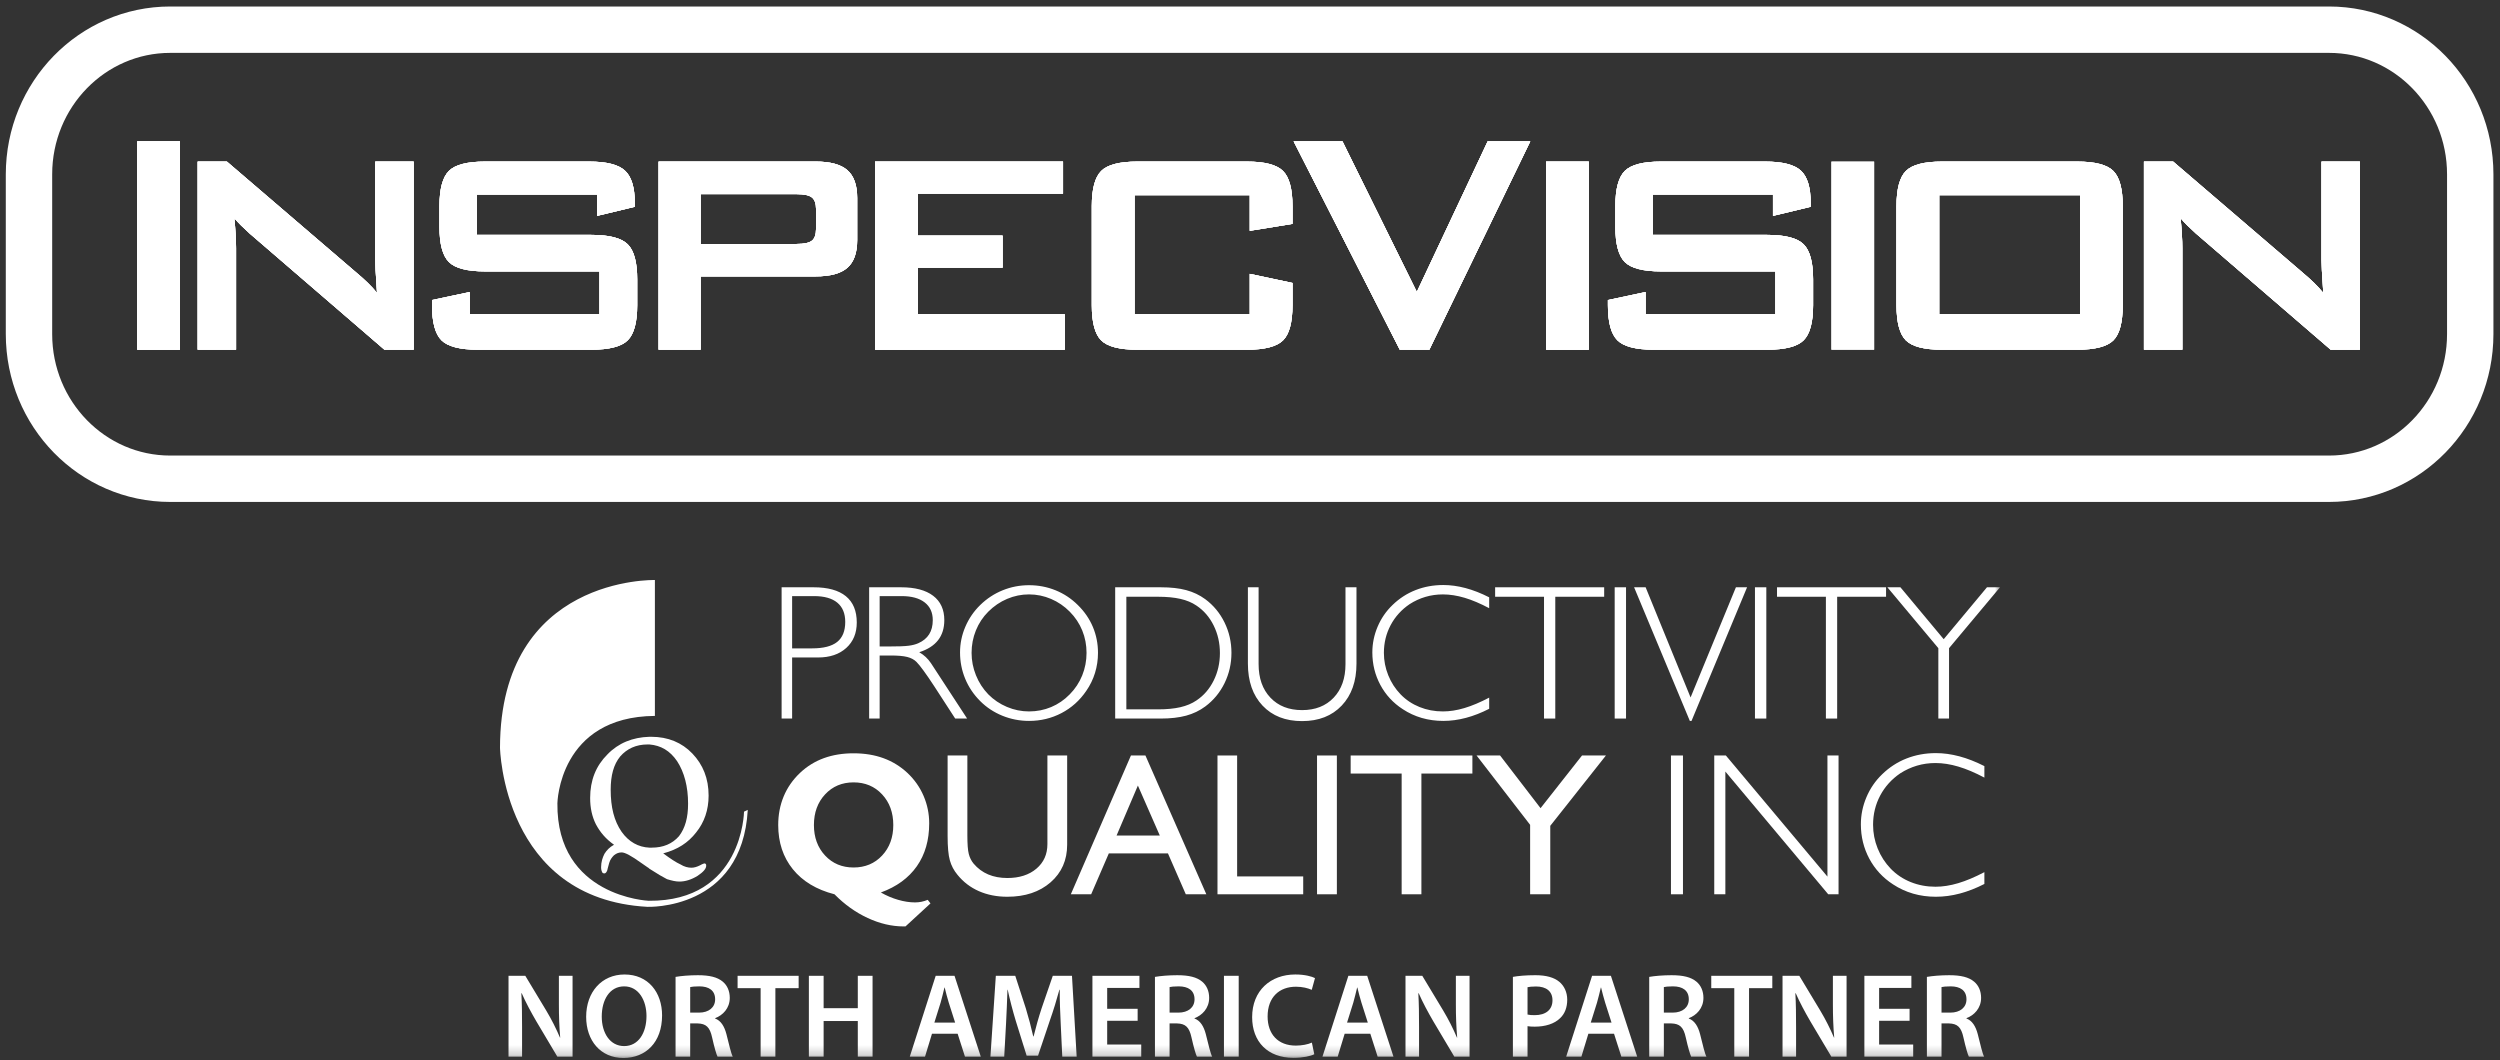 <svg xmlns="http://www.w3.org/2000/svg" width="250" height="106" viewBox="0 0 250 106" xmlns:xlink="http://www.w3.org/1999/xlink">
  <rect x="0" y="0" width="250" height="106" fill="#333333" stroke="none"/>
  <defs>
    <polygon id="a" points="0 47.796 150 47.796 150 0 0 0"/>
    <polygon id="c" points="0 50.845 249.923 50.845 249.923 0 0 0"/>
  </defs>
  <g fill="none" fill-rule="evenodd">
    <g transform="translate(50 58)">
      <path fill="#FFFFFF" fill-rule="nonzero" d="M14.937,26.764 L15.175,26.764 C16.322,26.765 17.229,26.382 17.898,25.619 C18.52,24.807 18.808,23.758 18.808,22.372 C18.809,20.653 18.427,19.22 17.712,18.12 C16.997,17.068 16.088,16.542 14.941,16.446 L14.941,15.679 L15.133,15.679 C16.805,15.681 18.189,16.257 19.239,17.356 C20.291,18.456 20.863,19.842 20.861,21.561 C20.86,22.994 20.43,24.236 19.617,25.239 C18.805,26.287 17.756,26.957 16.322,27.338 C17.038,27.865 17.61,28.246 18.041,28.438 C18.422,28.677 18.805,28.772 19.139,28.772 C19.425,28.773 19.712,28.677 19.998,28.535 C20.238,28.392 20.427,28.343 20.427,28.343 C20.477,28.343 20.523,28.343 20.57,28.392 C20.619,28.439 20.619,28.487 20.619,28.581 C20.619,28.869 20.332,29.202 19.759,29.584 C19.139,29.967 18.517,30.158 17.944,30.157 C17.561,30.157 17.18,30.062 16.703,29.918 C16.32,29.726 15.746,29.392 14.934,28.867 L14.937,26.764 Z M11.069,20.983 C11.069,22.702 11.402,24.087 12.166,25.186 C12.883,26.191 13.838,26.716 14.937,26.764 L14.934,28.867 C14.887,28.818 14.841,28.77 14.745,28.723 C14.601,28.627 14.411,28.484 14.124,28.292 C13.121,27.574 12.499,27.241 12.165,27.241 C11.877,27.241 11.639,27.335 11.399,27.526 C11.209,27.717 11.018,27.955 10.921,28.29 C10.874,28.434 10.825,28.625 10.778,28.816 C10.729,29.15 10.586,29.34 10.444,29.34 C10.3,29.34 10.252,29.293 10.204,29.198 C10.158,29.102 10.11,28.958 10.11,28.72 C10.11,28.195 10.254,27.764 10.444,27.383 C10.684,27 10.97,26.714 11.402,26.475 C10.588,25.902 10.015,25.233 9.585,24.42 C9.204,23.656 9.014,22.796 9.015,21.794 C9.017,20.026 9.589,18.593 10.736,17.448 C11.835,16.301 13.27,15.727 14.941,15.679 L14.941,16.446 L14.751,16.446 C13.604,16.446 12.697,16.874 12.025,17.639 C11.357,18.451 11.069,19.549 11.069,20.983 Z"/>
      <path fill="#FFFFFF" fill-rule="nonzero" d="M24.402 23.165C24.402 23.194 24.276 32.161 14.866 32.078 14.866 32.078 5.637 31.686 5.74 22.322 5.74 22.322 5.893 13.662 15.489 13.591L15.489.002C15.489.002.029-.423 0 16.765 0 16.765.273 31.896 14.744 32.684 14.744 32.684 24.211 33.075 24.777 22.989L24.402 23.165M15.49.001L15.49 13.591 15.49.001zM29.212 1.61L29.212 6.837 31.211 6.837C32.343 6.837 33.178 6.623 33.716 6.194 34.254 5.766 34.524 5.097 34.524 4.191 34.524 3.346 34.259 2.705 33.731 2.267 33.202 1.829 32.427 1.61 31.408 1.61L29.212 1.61zM28.161.728L31.352.728C32.778.728 33.856 1.025 34.585 1.619 35.313 2.214 35.677 3.089 35.677 4.247 35.677 5.31 35.327 6.16 34.627 6.795 33.926 7.429 32.987 7.748 31.811 7.748L29.212 7.748 29.212 13.856 28.161 13.856 28.161.728zM37.965 1.61L37.965 6.649 38.772 6.649C39.773 6.649 40.467 6.625 40.856 6.574 41.243 6.524 41.569 6.44 41.832 6.321 42.313 6.108 42.674 5.811 42.915 5.429 43.156 5.048 43.277 4.576 43.277 4.012 43.277 3.249 43.006 2.658 42.465 2.239 41.923 1.82 41.156 1.61 40.161 1.61L37.965 1.61zM36.914.728L40.105.728C41.5.728 42.569 1.011 43.314 1.577 44.059 2.143 44.431 2.955 44.431 4.012 44.431 4.819 44.223 5.489 43.807 6.02 43.391 6.552 42.763 6.953 41.925 7.222 42.163 7.36 42.379 7.519 42.573 7.7 42.767 7.882 42.942 8.089 43.098 8.32L46.712 13.856 45.52 13.856 43.427 10.629C43.014 9.997 42.657 9.475 42.357 9.066 42.057 8.656 41.819 8.363 41.644 8.188 41.412 7.957 41.106 7.793 40.724 7.696 40.342 7.598 39.782 7.55 39.044 7.55L37.965 7.55 37.965 13.856 36.914 13.856 36.914.728zM47.158 7.287C47.158 8.057 47.304 8.803 47.595 9.525 47.886 10.248 48.297 10.884 48.828 11.434 49.36 11.973 49.983 12.392 50.696 12.693 51.409 12.992 52.144 13.143 52.901 13.143 53.683 13.143 54.422 12.998 55.116 12.707 55.81 12.415 56.43 11.992 56.974 11.434 57.518 10.884 57.934 10.252 58.222 9.54 58.51 8.826 58.654 8.075 58.654 7.287 58.654 6.5 58.512 5.755 58.227 5.054 57.942 4.353 57.525 3.724 56.974 3.167 56.43 2.616 55.806 2.192 55.102 1.891 54.398 1.591 53.664 1.44 52.901 1.44 52.144 1.44 51.415 1.589 50.715 1.887 50.014 2.183 49.386 2.611 48.828 3.167 48.29 3.705 47.878 4.33 47.59 5.04 47.302 5.75 47.158 6.5 47.158 7.287M46.004 7.239C46.004 6.357 46.179 5.506 46.53 4.684 46.88 3.861 47.377 3.134 48.022 2.502 48.684 1.857 49.434 1.365 50.269 1.028 51.104.69 51.982.52 52.901.52 53.833.52 54.717.69 55.553 1.028 56.387 1.365 57.131 1.857 57.781 2.502 58.444 3.151 58.946 3.882 59.287 4.692 59.628 5.503 59.799 6.367 59.799 7.287 59.799 7.974 59.7 8.642 59.503 9.286 59.306 9.931 59.013 10.53 58.626 11.088 57.975 12.046 57.151 12.784 56.153 13.307 55.155 13.829 54.071 14.091 52.901 14.091 51.975 14.091 51.089 13.918 50.241 13.575 49.393 13.23 48.653 12.742 48.022 12.111 47.365 11.454 46.864 10.71 46.52 9.877 46.176 9.046 46.004 8.166 46.004 7.239M65.806 1.675L62.635 1.675 62.635 12.936 65.806 12.936C66.67 12.936 67.413 12.864 68.035 12.721 68.658 12.576 69.194 12.352 69.645 12.045 70.377 11.557 70.951 10.894 71.367 10.055 71.783 9.217 71.991 8.3 71.991 7.306 71.991 6.311 71.783 5.393 71.367 4.552 70.951 3.71 70.377 3.045 69.645 2.558 69.194 2.251 68.658 2.028 68.035 1.887 67.413 1.745 66.67 1.675 65.806 1.675L65.806 1.675zM66.069.728C67.07.728 67.922.822 68.626 1.014 69.33 1.204 69.964 1.506 70.527 1.919 71.352 2.532 71.995 3.31 72.455 4.251 72.915 5.193 73.145 6.204 73.145 7.287 73.145 8.362 72.915 9.371 72.455 10.314 71.995 11.255 71.352 12.032 70.527 12.646 69.964 13.065 69.326 13.371 68.612 13.566 67.899 13.759 67.051 13.856 66.069 13.856L61.518 13.856 61.518.728 66.069.728zM75.86 8.414C75.86 9.82 76.254 10.938 77.042 11.768 77.831 12.598 78.885 13.011 80.205 13.011 81.525 13.011 82.579 12.598 83.367 11.768 84.156 10.938 84.549 9.82 84.549 8.414L84.549.728 85.648.728 85.648 8.357C85.648 10.121 85.156 11.521 84.174 12.556 83.192 13.592 81.869 14.11 80.205 14.11 78.547 14.11 77.23 13.594 76.254 12.56 75.278 11.528 74.79 10.127 74.79 8.357L74.79.728 75.86.728 75.86 8.414zM98.918 12.88C98.136 13.28 97.363 13.582 96.6 13.785 95.836 13.988 95.08 14.091 94.329 14.091 93.572 14.091 92.854 13.992 92.175 13.795 91.497 13.598 90.863 13.306 90.275 12.917 89.311 12.292 88.564 11.482 88.032 10.487 87.5 9.492 87.234 8.41 87.234 7.239 87.234 6.358 87.41 5.503 87.76 4.673 88.11 3.845 88.608 3.12 89.252 2.501 89.928 1.844 90.695 1.347 91.556 1.009 92.416.671 93.34.502 94.329.502 95.048.502 95.79.604 96.553.807 97.316 1.011 98.105 1.318 98.918 1.732L98.918 2.82C98.036 2.351 97.216 2.003 96.46 1.778 95.702 1.553 94.98 1.441 94.292 1.441 93.678 1.441 93.093 1.524 92.536 1.69 91.98 1.855 91.454 2.098 90.96 2.416 90.147 2.967 89.515 3.666 89.064 4.514 88.614 5.361 88.389 6.286 88.389 7.287 88.389 8.057 88.534 8.803 88.825 9.526 89.116 10.248 89.527 10.884 90.059 11.435 90.591 11.985 91.221 12.407 91.95 12.701 92.679 12.996 93.459 13.143 94.292 13.143 94.973 13.143 95.691 13.03 96.445 12.805 97.199 12.58 98.023 12.233 98.918 11.763L98.918 12.88z"/>
      <polygon fill="#FFFFFF" fill-rule="nonzero" points="104.402 13.856 104.402 1.675 99.513 1.675 99.513 .728 110.417 .728 110.417 1.675 105.528 1.675 105.528 13.856"/>
      <mask id="b" fill="white">
        <use xlink:href="#a"/>
      </mask>
      <polygon fill="#FFFFFF" fill-rule="nonzero" points="111.468 13.856 112.603 13.856 112.603 .728 111.468 .728" mask="url(#b)"/>
      <polygon fill="#FFFFFF" fill-rule="nonzero" points="113.409 .728 114.563 .728 119.058 11.745 123.591 .728 124.707 .728 119.152 14.091 118.983 14.091" mask="url(#b)"/>
      <polygon fill="#FFFFFF" fill-rule="nonzero" points="125.496 13.856 126.632 13.856 126.632 .728 125.496 .728" mask="url(#b)"/>
      <polygon fill="#FFFFFF" fill-rule="nonzero" points="132.59 13.856 132.59 1.675 127.701 1.675 127.701 .728 138.606 .728 138.606 1.675 133.716 1.675 133.716 13.856" mask="url(#b)"/>
      <polygon fill="#FFFFFF" fill-rule="nonzero" points="143.834 13.856 143.834 6.818 138.738 .728 140.043 .728 144.369 5.918 148.696 .728 150 .728 144.904 6.818 144.904 13.856" mask="url(#b)"/>
      <path fill="#FFFFFF" fill-rule="nonzero" d="M31.392 24.503C31.392 25.739 31.765 26.757 32.51 27.554 33.255 28.351 34.203 28.749 35.355 28.749 36.515 28.749 37.466 28.351 38.211 27.554 38.956 26.757 39.329 25.739 39.329 24.503 39.329 23.26 38.956 22.237 38.211 21.438 37.466 20.638 36.515 20.237 35.355 20.237 34.203 20.237 33.255 20.638 32.51 21.438 31.765 22.237 31.392 23.26 31.392 24.503M33.449 31.428C31.649 30.965 30.261 30.129 29.285 28.923 28.309 27.716 27.821 26.242 27.821 24.503 27.821 23.471 28.003 22.518 28.367 21.641 28.731 20.765 29.273 19.982 29.995 19.295 30.696 18.633 31.492 18.141 32.382 17.816 33.272 17.492 34.264 17.33 35.355 17.33 36.461 17.33 37.46 17.494 38.353 17.821 39.247 18.149 40.044 18.64 40.746 19.295 41.447 19.956 41.985 20.722 42.359 21.591 42.733 22.461 42.92 23.375 42.92 24.334 42.92 26.021 42.508 27.451 41.684 28.625 40.861 29.799 39.662 30.673 38.087 31.249 38.643 31.566 39.218 31.811 39.814 31.983 40.409 32.155 40.972 32.241 41.501 32.241 41.719 32.241 41.934 32.22 42.146 32.177 42.357 32.134 42.566 32.068 42.771 31.983L43.049 32.34 40.549 34.642 40.36 34.642C39.175 34.642 37.977 34.36 36.765 33.798 35.554 33.236 34.448 32.445 33.449 31.428M44.761 17.549L46.736 17.549 46.736 25.515C46.736 26.402 46.783 27.029 46.879 27.4 46.975 27.771 47.136 28.091 47.361 28.362 47.77 28.845 48.257 29.205 48.819 29.444 49.381 29.682 50.019 29.801 50.733 29.801 51.937 29.801 52.906 29.489 53.64 28.868 54.374 28.246 54.741 27.426 54.741 26.407L54.741 17.549 56.716 17.549 56.716 26.467C56.716 28.015 56.163 29.27 55.059 30.232 53.954 31.195 52.512 31.675 50.733 31.675 49.682 31.675 48.733 31.488 47.886 31.114 47.039 30.741 46.325 30.195 45.743 29.473 45.386 29.043 45.133 28.564 44.985 28.034 44.836 27.506 44.761 26.693 44.761 25.594L44.761 17.549zM61.656 25.555L65.981 25.555 63.789 20.555 61.656 25.555zM57.083 31.428L63.094 17.549 64.543 17.549 70.634 31.428 68.58 31.428 66.795 27.34 60.882 27.34 59.116 31.428 57.083 31.428z" mask="url(#b)"/>
      <polygon fill="#FFFFFF" fill-rule="nonzero" points="71.749 31.428 71.749 17.549 73.713 17.549 73.713 29.642 80.321 29.642 80.321 31.428" mask="url(#b)"/>
      <polygon fill="#FFFFFF" fill-rule="nonzero" points="81.703 31.428 83.687 31.428 83.687 17.549 81.703 17.549" mask="url(#b)"/>
      <polygon fill="#FFFFFF" fill-rule="nonzero" points="90.165 31.428 90.165 19.355 85.066 19.355 85.066 17.549 97.239 17.549 97.239 19.355 92.14 19.355 92.14 31.428" mask="url(#b)"/>
      <polygon fill="#FFFFFF" fill-rule="nonzero" points="103.013 31.428 103.013 24.484 97.657 17.549 100.008 17.549 104.055 22.817 108.202 17.549 110.593 17.549 105.027 24.582 105.027 31.428" mask="url(#b)"/>
      <polygon fill="#FFFFFF" fill-rule="nonzero" points="117.096 31.428 118.297 31.428 118.297 17.549 117.096 17.549" mask="url(#b)"/>
      <polygon fill="#FFFFFF" fill-rule="nonzero" points="121.425 31.428 121.425 17.549 122.586 17.549 132.744 29.661 132.744 17.549 133.855 17.549 133.855 31.428 132.823 31.428 122.536 19.156 122.536 31.428" mask="url(#b)"/>
      <path fill="#FFFFFF" fill-rule="nonzero" d="M148.438 30.396C147.611 30.82 146.793 31.138 145.987 31.353 145.18 31.568 144.381 31.675 143.587 31.675 142.786 31.675 142.026 31.572 141.31 31.364 140.593 31.155 139.923 30.846 139.302 30.436 138.282 29.775 137.492 28.918 136.929 27.867 136.368 26.815 136.087 25.67 136.087 24.434 136.087 23.501 136.272 22.597 136.643 21.721 137.012 20.844 137.538 20.079 138.22 19.424 138.935 18.73 139.746 18.204 140.655 17.847 141.565 17.49 142.542 17.311 143.587 17.311 144.347 17.311 145.131 17.418 145.938 17.633 146.744 17.848 147.577 18.174 148.438 18.611L148.438 19.761C147.505 19.265 146.638 18.898 145.839 18.661 145.038 18.422 144.274 18.303 143.547 18.303 142.899 18.303 142.28 18.391 141.691 18.566 141.103 18.742 140.548 18.998 140.024 19.334 139.166 19.917 138.498 20.656 138.02 21.552 137.544 22.449 137.308 23.425 137.308 24.484 137.308 25.297 137.46 26.085 137.768 26.85 138.076 27.613 138.511 28.287 139.072 28.869 139.635 29.451 140.3 29.897 141.071 30.208 141.843 30.518 142.667 30.673 143.547 30.673 144.268 30.673 145.026 30.555 145.823 30.317 146.62 30.079 147.493 29.711 148.438 29.215L148.438 30.396zM.852 47.664L.852 39.581 2.531 39.581 4.618 43.047C5.158 43.947 5.625 44.883 5.997 45.758L6.021 45.758C5.925 44.678 5.889 43.636 5.889 42.4L5.889 39.581 7.256 39.581 7.256 47.664 5.733 47.664 3.623 44.114C3.107 43.227 2.567 42.231 2.171 41.319L2.135 41.333C2.195 42.376 2.207 43.443 2.207 44.773L2.207 47.664.852 47.664zM10.175 43.659C10.175 45.303 11.003 46.609 12.418 46.609 13.845 46.609 14.649 45.29 14.649 43.599 14.649 42.076 13.893 40.637 12.418 40.637 10.955 40.637 10.175 41.992 10.175 43.659M16.208 43.539C16.208 46.25 14.565 47.797 12.334 47.797 10.055 47.797 8.616 46.057 8.616 43.683 8.616 41.2 10.175 39.449 12.454 39.449 14.817 39.449 16.208 41.236 16.208 43.539M19.019 43.263L19.894 43.263C20.89 43.263 21.514 42.735 21.514 41.932 21.514 41.044 20.89 40.636 19.93 40.636 19.462 40.636 19.163 40.672 19.019 40.708L19.019 43.263zM17.556 39.689C18.107 39.593 18.935 39.521 19.787 39.521 20.95 39.521 21.741 39.713 22.281 40.168 22.725 40.54 22.977 41.104 22.977 41.787 22.977 42.831 22.269 43.538 21.514 43.815L21.514 43.851C22.089 44.067 22.437 44.63 22.641 45.409 22.893 46.417 23.108 47.353 23.276 47.664L21.753 47.664C21.633 47.424 21.441 46.765 21.214 45.757 20.986 44.702 20.602 44.367 19.762 44.342L19.019 44.342 19.019 47.664 17.556 47.664 17.556 39.689z" mask="url(#b)"/>
      <polygon fill="#FFFFFF" fill-rule="nonzero" points="26.063 40.816 23.759 40.816 23.759 39.581 29.864 39.581 29.864 40.816 27.538 40.816 27.538 47.665 26.063 47.665" mask="url(#b)"/>
      <polygon fill="#FFFFFF" fill-rule="nonzero" points="32.362 39.581 32.362 42.819 35.78 42.819 35.78 39.581 37.256 39.581 37.256 47.664 35.78 47.664 35.78 44.102 32.362 44.102 32.362 47.664 30.887 47.664 30.887 39.581" mask="url(#b)"/>
      <path fill="#FFFFFF" fill-rule="nonzero" d="M45.512 44.258L44.877 42.267C44.72 41.776 44.589 41.224 44.469 40.756L44.445 40.756C44.325 41.224 44.205 41.787 44.061 42.267L43.437 44.258 45.512 44.258zM43.198 45.373L42.502 47.664 40.979 47.664 43.569 39.58 45.452 39.58 48.079 47.664 46.496 47.664 45.764 45.373 43.198 45.373zM56.071 44.367C56.023 43.323 55.963 42.064 55.975 40.972L55.939 40.972C55.675 41.956 55.34 43.048 54.98 44.067L53.804 47.569 52.665 47.569 51.586 44.115C51.274 43.084 50.986 41.98 50.77 40.972L50.746 40.972C50.71 42.028 50.662 43.311 50.602 44.415L50.422 47.665 49.043 47.665 49.583 39.581 51.526 39.581 52.581 42.832C52.869 43.779 53.121 44.738 53.324 45.638L53.361 45.638C53.576 44.763 53.852 43.767 54.164 42.819L55.279 39.581 57.198 39.581 57.666 47.665 56.227 47.665 56.071 44.367z" mask="url(#b)"/>
      <polygon fill="#FFFFFF" fill-rule="nonzero" points="63.764 44.078 60.718 44.078 60.718 46.453 64.124 46.453 64.124 47.664 59.243 47.664 59.243 39.581 63.944 39.581 63.944 40.792 60.718 40.792 60.718 42.88 63.764 42.88" mask="url(#b)"/>
      <path fill="#FFFFFF" fill-rule="nonzero" d="M66.958,43.263 L67.833,43.263 C68.829,43.263 69.453,42.735 69.453,41.932 C69.453,41.044 68.829,40.636 67.869,40.636 C67.401,40.636 67.102,40.672 66.958,40.708 L66.958,43.263 Z M65.495,39.689 C66.046,39.593 66.874,39.521 67.726,39.521 C68.889,39.521 69.68,39.713 70.22,40.168 C70.664,40.54 70.916,41.104 70.916,41.787 C70.916,42.831 70.208,43.538 69.453,43.815 L69.453,43.851 C70.028,44.067 70.376,44.63 70.58,45.409 C70.832,46.417 71.047,47.353 71.215,47.664 L69.692,47.664 C69.572,47.424 69.38,46.765 69.152,45.757 C68.925,44.702 68.541,44.367 67.701,44.342 L66.958,44.342 L66.958,47.664 L65.495,47.664 L65.495,39.689 Z" mask="url(#b)"/>
      <polygon fill="#FFFFFF" fill-rule="nonzero" points="72.395 47.664 73.87 47.664 73.87 39.58 72.395 39.58" mask="url(#b)"/>
      <path fill="#FFFFFF" fill-rule="nonzero" d="M81.427 47.424C81.079 47.605 80.311 47.784 79.34 47.784 76.773 47.784 75.214 46.177 75.214 43.718 75.214 41.056 77.061 39.448 79.532 39.448 80.503 39.448 81.199 39.653 81.499 39.809L81.175 40.984C80.791 40.816 80.263 40.672 79.592 40.672 77.949 40.672 76.761 41.703 76.761 43.647 76.761 45.421 77.805 46.561 79.58 46.561 80.179 46.561 80.803 46.441 81.187 46.261L81.427 47.424zM86.78 44.258L86.145 42.267C85.988 41.776 85.857 41.224 85.737 40.756L85.713 40.756C85.593 41.224 85.473 41.787 85.329 42.267L84.705 44.258 86.78 44.258zM84.466 45.373L83.77 47.664 82.247 47.664 84.837 39.58 86.72 39.58 89.347 47.664 87.764 47.664 87.032 45.373 84.466 45.373zM90.55 47.664L90.55 39.581 92.229 39.581 94.316 43.047C94.856 43.947 95.323 44.883 95.695 45.758L95.719 45.758C95.623 44.678 95.587 43.636 95.587 42.4L95.587 39.581 96.954 39.581 96.954 47.664 95.431 47.664 93.321 44.114C92.805 43.227 92.265 42.231 91.869 41.319L91.833 41.333C91.893 42.376 91.905 43.443 91.905 44.773L91.905 47.664 90.55 47.664zM102.753 43.455C102.933 43.502 103.172 43.516 103.472 43.516 104.576 43.516 105.248 42.975 105.248 42.028 105.248 41.129 104.624 40.648 103.604 40.648 103.196 40.648 102.909 40.684 102.753 40.721L102.753 43.455zM101.29 39.688C101.817 39.593 102.549 39.52 103.545 39.52 104.624 39.52 105.415 39.748 105.931 40.181 106.411 40.577 106.723 41.212 106.723 41.968 106.723 42.734 106.483 43.37 106.027 43.803 105.44 44.391 104.516 44.666 103.472 44.666 103.196 44.666 102.945 44.654 102.753 44.618L102.753 47.664 101.29 47.664 101.29 39.688zM111.151 44.258L110.516 42.267C110.359 41.776 110.228 41.224 110.108 40.756L110.084 40.756C109.964 41.224 109.844 41.787 109.7 42.267L109.076 44.258 111.151 44.258zM108.837 45.373L108.141 47.664 106.618 47.664 109.208 39.58 111.091 39.58 113.718 47.664 112.135 47.664 111.403 45.373 108.837 45.373zM116.385 43.263L117.26 43.263C118.256 43.263 118.88 42.735 118.88 41.932 118.88 41.044 118.256 40.636 117.296 40.636 116.828 40.636 116.529 40.672 116.385 40.708L116.385 43.263zM114.922 39.689C115.473 39.593 116.301 39.521 117.153 39.521 118.316 39.521 119.107 39.713 119.647 40.168 120.091 40.54 120.343 41.104 120.343 41.787 120.343 42.831 119.635 43.538 118.88 43.815L118.88 43.851C119.455 44.067 119.803 44.63 120.007 45.409 120.259 46.417 120.474 47.353 120.642 47.664L119.119 47.664C118.999 47.424 118.807 46.765 118.58 45.757 118.352 44.702 117.968 44.367 117.128 44.342L116.385 44.342 116.385 47.664 114.922 47.664 114.922 39.689z" mask="url(#b)"/>
      <polygon fill="#FFFFFF" fill-rule="nonzero" points="123.429 40.816 121.126 40.816 121.126 39.581 127.231 39.581 127.231 40.816 124.904 40.816 124.904 47.665 123.429 47.665" mask="url(#b)"/>
      <path fill="#FFFFFF" fill-rule="nonzero" d="M128.253,47.664 L128.253,39.581 L129.932,39.581 L132.019,43.047 C132.559,43.947 133.026,44.883 133.398,45.758 L133.422,45.758 C133.326,44.678 133.29,43.636 133.29,42.4 L133.29,39.581 L134.657,39.581 L134.657,47.664 L133.134,47.664 L131.024,44.114 C130.508,43.227 129.968,42.231 129.572,41.319 L129.536,41.333 C129.596,42.376 129.608,43.443 129.608,44.773 L129.608,47.664 L128.253,47.664 Z" mask="url(#b)"/>
      <polygon fill="#FFFFFF" fill-rule="nonzero" points="140.958 44.078 137.912 44.078 137.912 46.453 141.319 46.453 141.319 47.664 136.438 47.664 136.438 39.581 141.138 39.581 141.138 40.792 137.912 40.792 137.912 42.88 140.958 42.88" mask="url(#b)"/>
      <path fill="#FFFFFF" fill-rule="nonzero" d="M144.152,43.263 L145.027,43.263 C146.023,43.263 146.647,42.735 146.647,41.932 C146.647,41.044 146.023,40.636 145.063,40.636 C144.595,40.636 144.296,40.672 144.152,40.708 L144.152,43.263 Z M142.689,39.689 C143.24,39.593 144.068,39.521 144.92,39.521 C146.083,39.521 146.874,39.713 147.414,40.168 C147.858,40.54 148.11,41.104 148.11,41.787 C148.11,42.831 147.402,43.538 146.647,43.815 L146.647,43.851 C147.222,44.067 147.57,44.63 147.774,45.409 C148.026,46.417 148.241,47.353 148.409,47.664 L146.886,47.664 C146.766,47.424 146.574,46.765 146.346,45.757 C146.119,44.702 145.735,44.367 144.895,44.342 L144.152,44.342 L144.152,47.664 L142.689,47.664 L142.689,39.689 Z" mask="url(#b)"/>
    </g>
    <path stroke="#FFFFFF" stroke-width="4.638" d="M2.899,17.436 C2.899,9.446 9.222,2.969 17.024,2.969 L232.899,2.969 C240.699,2.969 247.024,9.446 247.024,17.436 L247.024,33.409 C247.024,41.399 240.699,47.875 232.899,47.875 L17.024,47.875 C9.222,47.875 2.899,41.399 2.899,33.409 L2.899,17.436 Z"/>
    <mask id="d" fill="white">
      <use xlink:href="#c"/>
    </mask>
    <polygon fill="#FFFFFF" points="13.724 34.97 17.999 34.97 17.999 14.132 13.724 14.132" mask="url(#d)"/>
    <polygon fill="#FFFFFF" points="13.724 34.97 17.999 34.97 17.999 14.132 13.724 14.132" mask="url(#d)"/>
    <path fill="#FFFFFF" d="M19.767,34.97 L19.767,16.159 L22.686,16.159 L35.614,27.245 C36.054,27.614 36.443,27.962 36.779,28.286 C37.115,28.614 37.422,28.948 37.7,29.292 C37.63,28.237 37.584,27.489 37.561,27.05 C37.538,26.611 37.526,26.272 37.526,26.036 L37.526,16.159 L41.366,16.159 L41.366,34.97 L38.447,34.97 L24.963,23.348 C24.638,23.052 24.354,22.785 24.112,22.549 C23.868,22.31 23.643,22.067 23.434,21.817 C23.492,22.4 23.535,22.948 23.564,23.464 C23.593,23.981 23.608,24.429 23.608,24.808 L23.608,34.97 L19.767,34.97 Z" mask="url(#d)"/>
    <path fill="#FFFFFF" d="M19.767 34.97L19.767 16.159 22.686 16.159 35.614 27.245C36.054 27.614 36.443 27.962 36.779 28.286 37.115 28.614 37.422 28.948 37.7 29.292 37.63 28.237 37.584 27.489 37.561 27.05 37.538 26.611 37.526 26.272 37.526 26.036L37.526 16.159 41.366 16.159 41.366 34.97 38.447 34.97 24.963 23.348C24.638 23.052 24.354 22.785 24.112 22.549 23.868 22.31 23.643 22.067 23.434 21.817 23.492 22.4 23.535 22.948 23.564 23.464 23.593 23.981 23.608 24.429 23.608 24.808L23.608 34.97 19.767 34.97zM59.707 19.451L47.684 19.451 47.684 23.49 59.134 23.49C60.93 23.49 62.143 23.805 62.774 24.433 63.406 25.063 63.722 26.231 63.722 27.94L63.722 30.52C63.722 32.228 63.406 33.398 62.774 34.027 62.143 34.656 60.93 34.969 59.134 34.969L47.788 34.969C45.992 34.969 44.778 34.656 44.146 34.027 43.516 33.398 43.201 32.228 43.201 30.52L43.201 30.004 46.971 29.203 46.971 31.427 59.95 31.427 59.95 27.139 48.5 27.139C46.715 27.139 45.511 26.825 44.884 26.196 44.26 25.567 43.946 24.397 43.946 22.689L43.946 20.608C43.946 18.9 44.26 17.73 44.884 17.101 45.511 16.472 46.715 16.159 48.5 16.159L58.925 16.159C60.651 16.159 61.842 16.46 62.496 17.066 63.15 17.672 63.478 18.744 63.478 20.288L63.478 20.678 59.707 21.587 59.707 19.451z" mask="url(#d)"/>
    <path fill="#FFFFFF" d="M59.707 19.451L47.684 19.451 47.684 23.49 59.134 23.49C60.93 23.49 62.143 23.805 62.774 24.433 63.406 25.063 63.722 26.231 63.722 27.94L63.722 30.52C63.722 32.228 63.406 33.398 62.774 34.027 62.143 34.656 60.93 34.969 59.134 34.969L47.788 34.969C45.992 34.969 44.778 34.656 44.146 34.027 43.516 33.398 43.201 32.228 43.201 30.52L43.201 30.004 46.971 29.203 46.971 31.427 59.95 31.427 59.95 27.139 48.5 27.139C46.715 27.139 45.511 26.825 44.884 26.196 44.26 25.567 43.946 24.397 43.946 22.689L43.946 20.608C43.946 18.9 44.26 17.73 44.884 17.101 45.511 16.472 46.715 16.159 48.5 16.159L58.925 16.159C60.651 16.159 61.842 16.46 62.496 17.066 63.15 17.672 63.478 18.744 63.478 20.288L63.478 20.678 59.707 21.587 59.707 19.451zM79.674 19.415L70.064 19.415 70.064 24.397 79.674 24.397C80.415 24.397 80.921 24.288 81.194 24.068 81.466 23.85 81.602 23.46 81.602 22.903L81.602 20.892C81.602 20.347 81.466 19.964 81.194 19.745 80.921 19.526 80.415 19.415 79.674 19.415L79.674 19.415zM65.86 34.969L65.86 16.158 81.568 16.158C83.028 16.158 84.084 16.446 84.738 17.021 85.393 17.597 85.72 18.526 85.72 19.807L85.72 24.007C85.72 25.276 85.393 26.198 84.738 26.775 84.084 27.35 83.028 27.637 81.568 27.637L70.064 27.637 70.064 34.969 65.86 34.969z" mask="url(#d)"/>
    <path fill="#FFFFFF" d="M79.674,19.415 L70.064,19.415 L70.064,24.397 L79.674,24.397 C80.415,24.397 80.921,24.288 81.194,24.068 C81.466,23.85 81.602,23.46 81.602,22.903 L81.602,20.892 C81.602,20.347 81.466,19.964 81.194,19.745 C80.921,19.526 80.415,19.415 79.674,19.415 L79.674,19.415 Z M65.86,34.969 L65.86,16.158 L81.568,16.158 C83.028,16.158 84.084,16.446 84.738,17.021 C85.393,17.597 85.72,18.526 85.72,19.807 L85.72,24.007 C85.72,25.276 85.393,26.198 84.738,26.775 C84.084,27.35 83.028,27.637 81.568,27.637 L70.064,27.637 L70.064,34.969 L65.86,34.969 Z" mask="url(#d)"/>
    <polygon fill="#FFFFFF" points="87.501 34.97 87.501 16.159 106.304 16.159 106.304 19.363 91.777 19.363 91.777 23.561 100.257 23.561 100.257 26.766 91.777 26.766 91.777 31.428 106.477 31.428 106.477 34.97" mask="url(#d)"/>
    <polygon fill="#FFFFFF" points="87.501 34.97 87.501 16.159 106.304 16.159 106.304 19.363 91.777 19.363 91.777 23.561 100.257 23.561 100.257 26.766 91.777 26.766 91.777 31.428 106.477 31.428 106.477 34.97" mask="url(#d)"/>
    <path fill="#FFFFFF" d="M124.976,19.522 L113.454,19.522 L113.454,31.427 L124.976,31.427 L124.976,27.388 L129.248,28.296 L129.248,30.52 C129.248,32.241 128.933,33.413 128.303,34.035 C127.671,34.659 126.469,34.97 124.696,34.97 L113.732,34.97 C111.948,34.97 110.745,34.659 110.118,34.035 C109.492,33.413 109.179,32.241 109.179,30.52 L109.179,20.608 C109.179,18.9 109.492,17.73 110.118,17.101 C110.745,16.472 111.948,16.159 113.732,16.159 L124.696,16.159 C126.469,16.159 127.671,16.472 128.303,17.101 C128.933,17.73 129.248,18.9 129.248,20.608 L129.248,22.388 L124.976,23.081 L124.976,19.522 Z" mask="url(#d)"/>
    <path fill="#FFFFFF" d="M124.976,19.522 L113.454,19.522 L113.454,31.427 L124.976,31.427 L124.976,27.388 L129.248,28.296 L129.248,30.52 C129.248,32.241 128.933,33.413 128.303,34.035 C127.671,34.659 126.469,34.97 124.696,34.97 L113.732,34.97 C111.948,34.97 110.745,34.659 110.118,34.035 C109.492,33.413 109.179,32.241 109.179,30.52 L109.179,20.608 C109.179,18.9 109.492,17.73 110.118,17.101 C110.745,16.472 111.948,16.159 113.732,16.159 L124.696,16.159 C126.469,16.159 127.671,16.472 128.303,17.101 C128.933,17.73 129.248,18.9 129.248,20.608 L129.248,22.388 L124.976,23.081 L124.976,19.522 Z" mask="url(#d)"/>
    <polygon fill="#FFFFFF" points="139.979 34.97 129.362 14.132 134.245 14.132 141.681 29.194 148.77 14.132 153.029 14.132 142.934 34.97" mask="url(#d)"/>
    <polygon fill="#FFFFFF" points="139.979 34.97 129.362 14.132 134.245 14.132 141.681 29.194 148.77 14.132 153.029 14.132 142.934 34.97" mask="url(#d)"/>
    <polygon fill="#FFFFFF" points="154.606 34.97 158.88 34.97 158.88 16.159 154.606 16.159" mask="url(#d)"/>
    <polygon fill="#FFFFFF" points="154.606 34.97 158.88 34.97 158.88 16.159 154.606 16.159" mask="url(#d)"/>
    <path fill="#FFFFFF" d="M177.296,19.451 L165.272,19.451 L165.272,23.49 L176.724,23.49 C178.52,23.49 179.733,23.805 180.364,24.433 C180.996,25.063 181.311,26.231 181.311,27.94 L181.311,30.52 C181.311,32.228 180.996,33.398 180.364,34.027 C179.733,34.656 178.52,34.969 176.724,34.969 L165.377,34.969 C163.583,34.969 162.369,34.656 161.738,34.027 C161.106,33.398 160.79,32.228 160.79,30.52 L160.79,30.004 L164.561,29.203 L164.561,31.427 L177.54,31.427 L177.54,27.139 L166.089,27.139 C164.305,27.139 163.101,26.825 162.474,26.196 C161.849,25.567 161.536,24.397 161.536,22.689 L161.536,20.608 C161.536,18.9 161.849,17.73 162.474,17.101 C163.101,16.472 164.305,16.159 166.089,16.159 L176.514,16.159 C178.241,16.159 179.432,16.46 180.087,17.066 C180.741,17.672 181.068,18.744 181.068,20.288 L181.068,20.678 L177.296,21.587 L177.296,19.451 Z" mask="url(#d)"/>
    <path fill="#FFFFFF" d="M177.296 19.451L165.272 19.451 165.272 23.49 176.724 23.49C178.52 23.49 179.733 23.805 180.364 24.433 180.996 25.063 181.311 26.231 181.311 27.94L181.311 30.52C181.311 32.228 180.996 33.398 180.364 34.027 179.733 34.656 178.52 34.969 176.724 34.969L165.377 34.969C163.583 34.969 162.369 34.656 161.738 34.027 161.106 33.398 160.79 32.228 160.79 30.52L160.79 30.004 164.561 29.203 164.561 31.427 177.54 31.427 177.54 27.139 166.089 27.139C164.305 27.139 163.101 26.825 162.474 26.196 161.849 25.567 161.536 24.397 161.536 22.689L161.536 20.608C161.536 18.9 161.849 17.73 162.474 17.101 163.101 16.472 164.305 16.159 166.089 16.159L176.514 16.159C178.241 16.159 179.432 16.46 180.087 17.066 180.741 17.672 181.068 18.744 181.068 20.288L181.068 20.678 177.296 21.587 177.296 19.451zM193.924 31.428L208.017 31.428 208.017 19.522 193.924 19.522 193.924 31.428zM189.65 20.608C189.65 18.9 189.962 17.731 190.588 17.101 191.213 16.472 192.417 16.159 194.201 16.159L207.721 16.159C209.505 16.159 210.709 16.472 211.336 17.101 211.96 17.731 212.274 18.9 212.274 20.608L212.274 30.52C212.274 32.241 211.96 33.413 211.336 34.035 210.709 34.659 209.505 34.97 207.721 34.97L194.201 34.97C192.417 34.97 191.213 34.659 190.588 34.035 189.962 33.413 189.65 32.241 189.65 30.52L189.65 20.608z" mask="url(#d)"/>
    <path fill="#FFFFFF" d="M193.924 31.428L208.017 31.428 208.017 19.522 193.924 19.522 193.924 31.428zM189.65 20.608C189.65 18.9 189.962 17.731 190.588 17.101 191.213 16.472 192.417 16.159 194.201 16.159L207.721 16.159C209.505 16.159 210.709 16.472 211.336 17.101 211.96 17.731 212.274 18.9 212.274 20.608L212.274 30.52C212.274 32.241 211.96 33.413 211.336 34.035 210.709 34.659 209.505 34.97 207.721 34.97L194.201 34.97C192.417 34.97 191.213 34.659 190.588 34.035 189.962 33.413 189.65 32.241 189.65 30.52L189.65 20.608zM214.393 34.97L214.393 16.159 217.314 16.159 230.242 27.245C230.68 27.614 231.068 27.962 231.405 28.286 231.742 28.614 232.047 28.948 232.327 29.292 232.257 28.237 232.211 27.489 232.187 27.05 232.163 26.611 232.153 26.272 232.153 26.036L232.153 16.159 235.992 16.159 235.992 34.97 233.073 34.97 219.589 23.348C219.265 23.052 218.982 22.785 218.736 22.549 218.494 22.31 218.27 22.067 218.061 21.817 218.118 22.4 218.162 22.948 218.19 23.464 218.22 23.981 218.234 24.429 218.234 24.808L218.234 34.97 214.393 34.97z" mask="url(#d)"/>
    <path fill="#FFFFFF" d="M214.393,34.97 L214.393,16.159 L217.314,16.159 L230.242,27.245 C230.68,27.614 231.068,27.962 231.405,28.286 C231.742,28.614 232.047,28.948 232.327,29.292 C232.257,28.237 232.211,27.489 232.187,27.05 C232.163,26.611 232.153,26.272 232.153,26.036 L232.153,16.159 L235.992,16.159 L235.992,34.97 L233.073,34.97 L219.589,23.348 C219.265,23.052 218.982,22.785 218.736,22.549 C218.494,22.31 218.27,22.067 218.061,21.817 C218.118,22.4 218.162,22.948 218.19,23.464 C218.22,23.981 218.234,24.429 218.234,24.808 L218.234,34.97 L214.393,34.97 Z" mask="url(#d)"/>
    <polygon fill="#FFFFFF" points="13.724 34.97 17.999 34.97 17.999 14.132 13.724 14.132" mask="url(#d)"/>
    <polygon fill="#FFFFFF" points="13.724 34.97 17.999 34.97 17.999 14.132 13.724 14.132" mask="url(#d)"/>
    <path fill="#FFFFFF" d="M19.767,34.97 L19.767,16.159 L22.686,16.159 L35.614,27.245 C36.054,27.614 36.443,27.962 36.779,28.286 C37.115,28.614 37.422,28.948 37.7,29.292 C37.63,28.237 37.584,27.489 37.561,27.05 C37.538,26.611 37.526,26.272 37.526,26.036 L37.526,16.159 L41.366,16.159 L41.366,34.97 L38.447,34.97 L24.963,23.348 C24.638,23.052 24.354,22.785 24.112,22.549 C23.868,22.31 23.643,22.067 23.434,21.817 C23.492,22.4 23.535,22.948 23.564,23.464 C23.593,23.981 23.608,24.429 23.608,24.808 L23.608,34.97 L19.767,34.97 Z" mask="url(#d)"/>
    <path fill="#FFFFFF" d="M19.767 34.97L19.767 16.159 22.686 16.159 35.614 27.245C36.054 27.614 36.443 27.962 36.779 28.286 37.115 28.614 37.422 28.948 37.7 29.292 37.63 28.237 37.584 27.489 37.561 27.05 37.538 26.611 37.526 26.272 37.526 26.036L37.526 16.159 41.366 16.159 41.366 34.97 38.447 34.97 24.963 23.348C24.638 23.052 24.354 22.785 24.112 22.549 23.868 22.31 23.643 22.067 23.434 21.817 23.492 22.4 23.535 22.948 23.564 23.464 23.593 23.981 23.608 24.429 23.608 24.808L23.608 34.97 19.767 34.97zM59.707 19.451L47.684 19.451 47.684 23.49 59.134 23.49C60.93 23.49 62.143 23.805 62.774 24.433 63.406 25.063 63.722 26.231 63.722 27.94L63.722 30.52C63.722 32.228 63.406 33.398 62.774 34.027 62.143 34.656 60.93 34.969 59.134 34.969L47.788 34.969C45.992 34.969 44.778 34.656 44.146 34.027 43.516 33.398 43.201 32.228 43.201 30.52L43.201 30.004 46.971 29.203 46.971 31.427 59.95 31.427 59.95 27.139 48.5 27.139C46.715 27.139 45.511 26.825 44.884 26.196 44.26 25.567 43.946 24.397 43.946 22.689L43.946 20.608C43.946 18.9 44.26 17.73 44.884 17.101 45.511 16.472 46.715 16.159 48.5 16.159L58.925 16.159C60.651 16.159 61.842 16.46 62.496 17.066 63.15 17.672 63.478 18.744 63.478 20.288L63.478 20.678 59.707 21.587 59.707 19.451z" mask="url(#d)"/>
    <path fill="#FFFFFF" d="M59.707 19.451L47.684 19.451 47.684 23.49 59.134 23.49C60.93 23.49 62.143 23.805 62.774 24.433 63.406 25.063 63.722 26.231 63.722 27.94L63.722 30.52C63.722 32.228 63.406 33.398 62.774 34.027 62.143 34.656 60.93 34.969 59.134 34.969L47.788 34.969C45.992 34.969 44.778 34.656 44.146 34.027 43.516 33.398 43.201 32.228 43.201 30.52L43.201 30.004 46.971 29.203 46.971 31.427 59.95 31.427 59.95 27.139 48.5 27.139C46.715 27.139 45.511 26.825 44.884 26.196 44.26 25.567 43.946 24.397 43.946 22.689L43.946 20.608C43.946 18.9 44.26 17.73 44.884 17.101 45.511 16.472 46.715 16.159 48.5 16.159L58.925 16.159C60.651 16.159 61.842 16.46 62.496 17.066 63.15 17.672 63.478 18.744 63.478 20.288L63.478 20.678 59.707 21.587 59.707 19.451zM79.674 19.415L70.064 19.415 70.064 24.397 79.674 24.397C80.415 24.397 80.921 24.288 81.194 24.068 81.466 23.85 81.602 23.46 81.602 22.903L81.602 20.892C81.602 20.347 81.466 19.964 81.194 19.745 80.921 19.526 80.415 19.415 79.674 19.415L79.674 19.415zM65.86 34.969L65.86 16.158 81.568 16.158C83.028 16.158 84.084 16.446 84.738 17.021 85.393 17.597 85.72 18.526 85.72 19.807L85.72 24.007C85.72 25.276 85.393 26.198 84.738 26.775 84.084 27.35 83.028 27.637 81.568 27.637L70.064 27.637 70.064 34.969 65.86 34.969z" mask="url(#d)"/>
    <path fill="#FFFFFF" d="M79.674,19.415 L70.064,19.415 L70.064,24.397 L79.674,24.397 C80.415,24.397 80.921,24.288 81.194,24.068 C81.466,23.85 81.602,23.46 81.602,22.903 L81.602,20.892 C81.602,20.347 81.466,19.964 81.194,19.745 C80.921,19.526 80.415,19.415 79.674,19.415 L79.674,19.415 Z M65.86,34.969 L65.86,16.158 L81.568,16.158 C83.028,16.158 84.084,16.446 84.738,17.021 C85.393,17.597 85.72,18.526 85.72,19.807 L85.72,24.007 C85.72,25.276 85.393,26.198 84.738,26.775 C84.084,27.35 83.028,27.637 81.568,27.637 L70.064,27.637 L70.064,34.969 L65.86,34.969 Z" mask="url(#d)"/>
    <polygon fill="#FFFFFF" points="87.501 34.97 87.501 16.159 106.304 16.159 106.304 19.363 91.777 19.363 91.777 23.561 100.257 23.561 100.257 26.766 91.777 26.766 91.777 31.428 106.477 31.428 106.477 34.97" mask="url(#d)"/>
    <polygon fill="#FFFFFF" points="87.501 34.97 87.501 16.159 106.304 16.159 106.304 19.363 91.777 19.363 91.777 23.561 100.257 23.561 100.257 26.766 91.777 26.766 91.777 31.428 106.477 31.428 106.477 34.97" mask="url(#d)"/>
    <path fill="#FFFFFF" d="M124.976,19.522 L113.454,19.522 L113.454,31.427 L124.976,31.427 L124.976,27.388 L129.248,28.296 L129.248,30.52 C129.248,32.241 128.933,33.413 128.303,34.035 C127.671,34.659 126.469,34.97 124.696,34.97 L113.732,34.97 C111.948,34.97 110.745,34.659 110.118,34.035 C109.492,33.413 109.179,32.241 109.179,30.52 L109.179,20.608 C109.179,18.9 109.492,17.73 110.118,17.101 C110.745,16.472 111.948,16.159 113.732,16.159 L124.696,16.159 C126.469,16.159 127.671,16.472 128.303,17.101 C128.933,17.73 129.248,18.9 129.248,20.608 L129.248,22.388 L124.976,23.081 L124.976,19.522 Z" mask="url(#d)"/>
    <path fill="#FFFFFF" d="M124.976,19.522 L113.454,19.522 L113.454,31.427 L124.976,31.427 L124.976,27.388 L129.248,28.296 L129.248,30.52 C129.248,32.241 128.933,33.413 128.303,34.035 C127.671,34.659 126.469,34.97 124.696,34.97 L113.732,34.97 C111.948,34.97 110.745,34.659 110.118,34.035 C109.492,33.413 109.179,32.241 109.179,30.52 L109.179,20.608 C109.179,18.9 109.492,17.73 110.118,17.101 C110.745,16.472 111.948,16.159 113.732,16.159 L124.696,16.159 C126.469,16.159 127.671,16.472 128.303,17.101 C128.933,17.73 129.248,18.9 129.248,20.608 L129.248,22.388 L124.976,23.081 L124.976,19.522 Z" mask="url(#d)"/>
    <polygon fill="#FFFFFF" points="139.979 34.97 129.362 14.132 134.245 14.132 141.681 29.194 148.77 14.132 153.029 14.132 142.934 34.97" mask="url(#d)"/>
    <polygon fill="#FFFFFF" points="139.979 34.97 129.362 14.132 134.245 14.132 141.681 29.194 148.77 14.132 153.029 14.132 142.934 34.97" mask="url(#d)"/>
    <polygon fill="#FFFFFF" points="154.606 34.97 158.88 34.97 158.88 16.159 154.606 16.159" mask="url(#d)"/>
    <polygon fill="#FFFFFF" points="154.606 34.97 158.88 34.97 158.88 16.159 154.606 16.159" mask="url(#d)"/>
    <path fill="#FFFFFF" d="M177.296,19.451 L165.272,19.451 L165.272,23.49 L176.724,23.49 C178.52,23.49 179.733,23.805 180.364,24.433 C180.996,25.063 181.311,26.231 181.311,27.94 L181.311,30.52 C181.311,32.228 180.996,33.398 180.364,34.027 C179.733,34.656 178.52,34.969 176.724,34.969 L165.377,34.969 C163.583,34.969 162.369,34.656 161.738,34.027 C161.106,33.398 160.79,32.228 160.79,30.52 L160.79,30.004 L164.561,29.203 L164.561,31.427 L177.54,31.427 L177.54,27.139 L166.089,27.139 C164.305,27.139 163.101,26.825 162.474,26.196 C161.849,25.567 161.536,24.397 161.536,22.689 L161.536,20.608 C161.536,18.9 161.849,17.73 162.474,17.101 C163.101,16.472 164.305,16.159 166.089,16.159 L176.514,16.159 C178.241,16.159 179.432,16.46 180.087,17.066 C180.741,17.672 181.068,18.744 181.068,20.288 L181.068,20.678 L177.296,21.587 L177.296,19.451 Z" mask="url(#d)"/>
    <path fill="#FFFFFF" d="M177.296 19.451L165.272 19.451 165.272 23.49 176.724 23.49C178.52 23.49 179.733 23.805 180.364 24.433 180.996 25.063 181.311 26.231 181.311 27.94L181.311 30.52C181.311 32.228 180.996 33.398 180.364 34.027 179.733 34.656 178.52 34.969 176.724 34.969L165.377 34.969C163.583 34.969 162.369 34.656 161.738 34.027 161.106 33.398 160.79 32.228 160.79 30.52L160.79 30.004 164.561 29.203 164.561 31.427 177.54 31.427 177.54 27.139 166.089 27.139C164.305 27.139 163.101 26.825 162.474 26.196 161.849 25.567 161.536 24.397 161.536 22.689L161.536 20.608C161.536 18.9 161.849 17.73 162.474 17.101 163.101 16.472 164.305 16.159 166.089 16.159L176.514 16.159C178.241 16.159 179.432 16.46 180.087 17.066 180.741 17.672 181.068 18.744 181.068 20.288L181.068 20.678 177.296 21.587 177.296 19.451zM193.924 31.428L208.017 31.428 208.017 19.522 193.924 19.522 193.924 31.428zM189.65 20.608C189.65 18.9 189.962 17.731 190.588 17.101 191.213 16.472 192.417 16.159 194.201 16.159L207.721 16.159C209.505 16.159 210.709 16.472 211.336 17.101 211.96 17.731 212.274 18.9 212.274 20.608L212.274 30.52C212.274 32.241 211.96 33.413 211.336 34.035 210.709 34.659 209.505 34.97 207.721 34.97L194.201 34.97C192.417 34.97 191.213 34.659 190.588 34.035 189.962 33.413 189.65 32.241 189.65 30.52L189.65 20.608z" mask="url(#d)"/>
    <path fill="#FFFFFF" d="M193.924 31.428L208.017 31.428 208.017 19.522 193.924 19.522 193.924 31.428zM189.65 20.608C189.65 18.9 189.962 17.731 190.588 17.101 191.213 16.472 192.417 16.159 194.201 16.159L207.721 16.159C209.505 16.159 210.709 16.472 211.336 17.101 211.96 17.731 212.274 18.9 212.274 20.608L212.274 30.52C212.274 32.241 211.96 33.413 211.336 34.035 210.709 34.659 209.505 34.97 207.721 34.97L194.201 34.97C192.417 34.97 191.213 34.659 190.588 34.035 189.962 33.413 189.65 32.241 189.65 30.52L189.65 20.608zM214.393 34.97L214.393 16.159 217.314 16.159 230.242 27.245C230.68 27.614 231.068 27.962 231.405 28.286 231.742 28.614 232.047 28.948 232.327 29.292 232.257 28.237 232.211 27.489 232.187 27.05 232.163 26.611 232.153 26.272 232.153 26.036L232.153 16.159 235.992 16.159 235.992 34.97 233.073 34.97 219.589 23.348C219.265 23.052 218.982 22.785 218.736 22.549 218.494 22.31 218.27 22.067 218.061 21.817 218.118 22.4 218.162 22.948 218.19 23.464 218.22 23.981 218.234 24.429 218.234 24.808L218.234 34.97 214.393 34.97z" mask="url(#d)"/>
    <path fill="#FFFFFF" d="M214.393,34.97 L214.393,16.159 L217.314,16.159 L230.242,27.245 C230.68,27.614 231.068,27.962 231.405,28.286 C231.742,28.614 232.047,28.948 232.327,29.292 C232.257,28.237 232.211,27.489 232.187,27.05 C232.163,26.611 232.153,26.272 232.153,26.036 L232.153,16.159 L235.992,16.159 L235.992,34.97 L233.073,34.97 L219.589,23.348 C219.265,23.052 218.982,22.785 218.736,22.549 C218.494,22.31 218.27,22.067 218.061,21.817 C218.118,22.4 218.162,22.948 218.19,23.464 C218.22,23.981 218.234,24.429 218.234,24.808 L218.234,34.97 L214.393,34.97 Z" mask="url(#d)"/>
    <polygon fill="#FFFFFF" points="183.141 34.97 187.414 34.97 187.414 16.159 183.141 16.159" mask="url(#d)"/>
    <polygon fill="#FFFFFF" points="183.141 34.97 187.414 34.97 187.414 16.159 183.141 16.159" mask="url(#d)"/>
  </g>
</svg>
